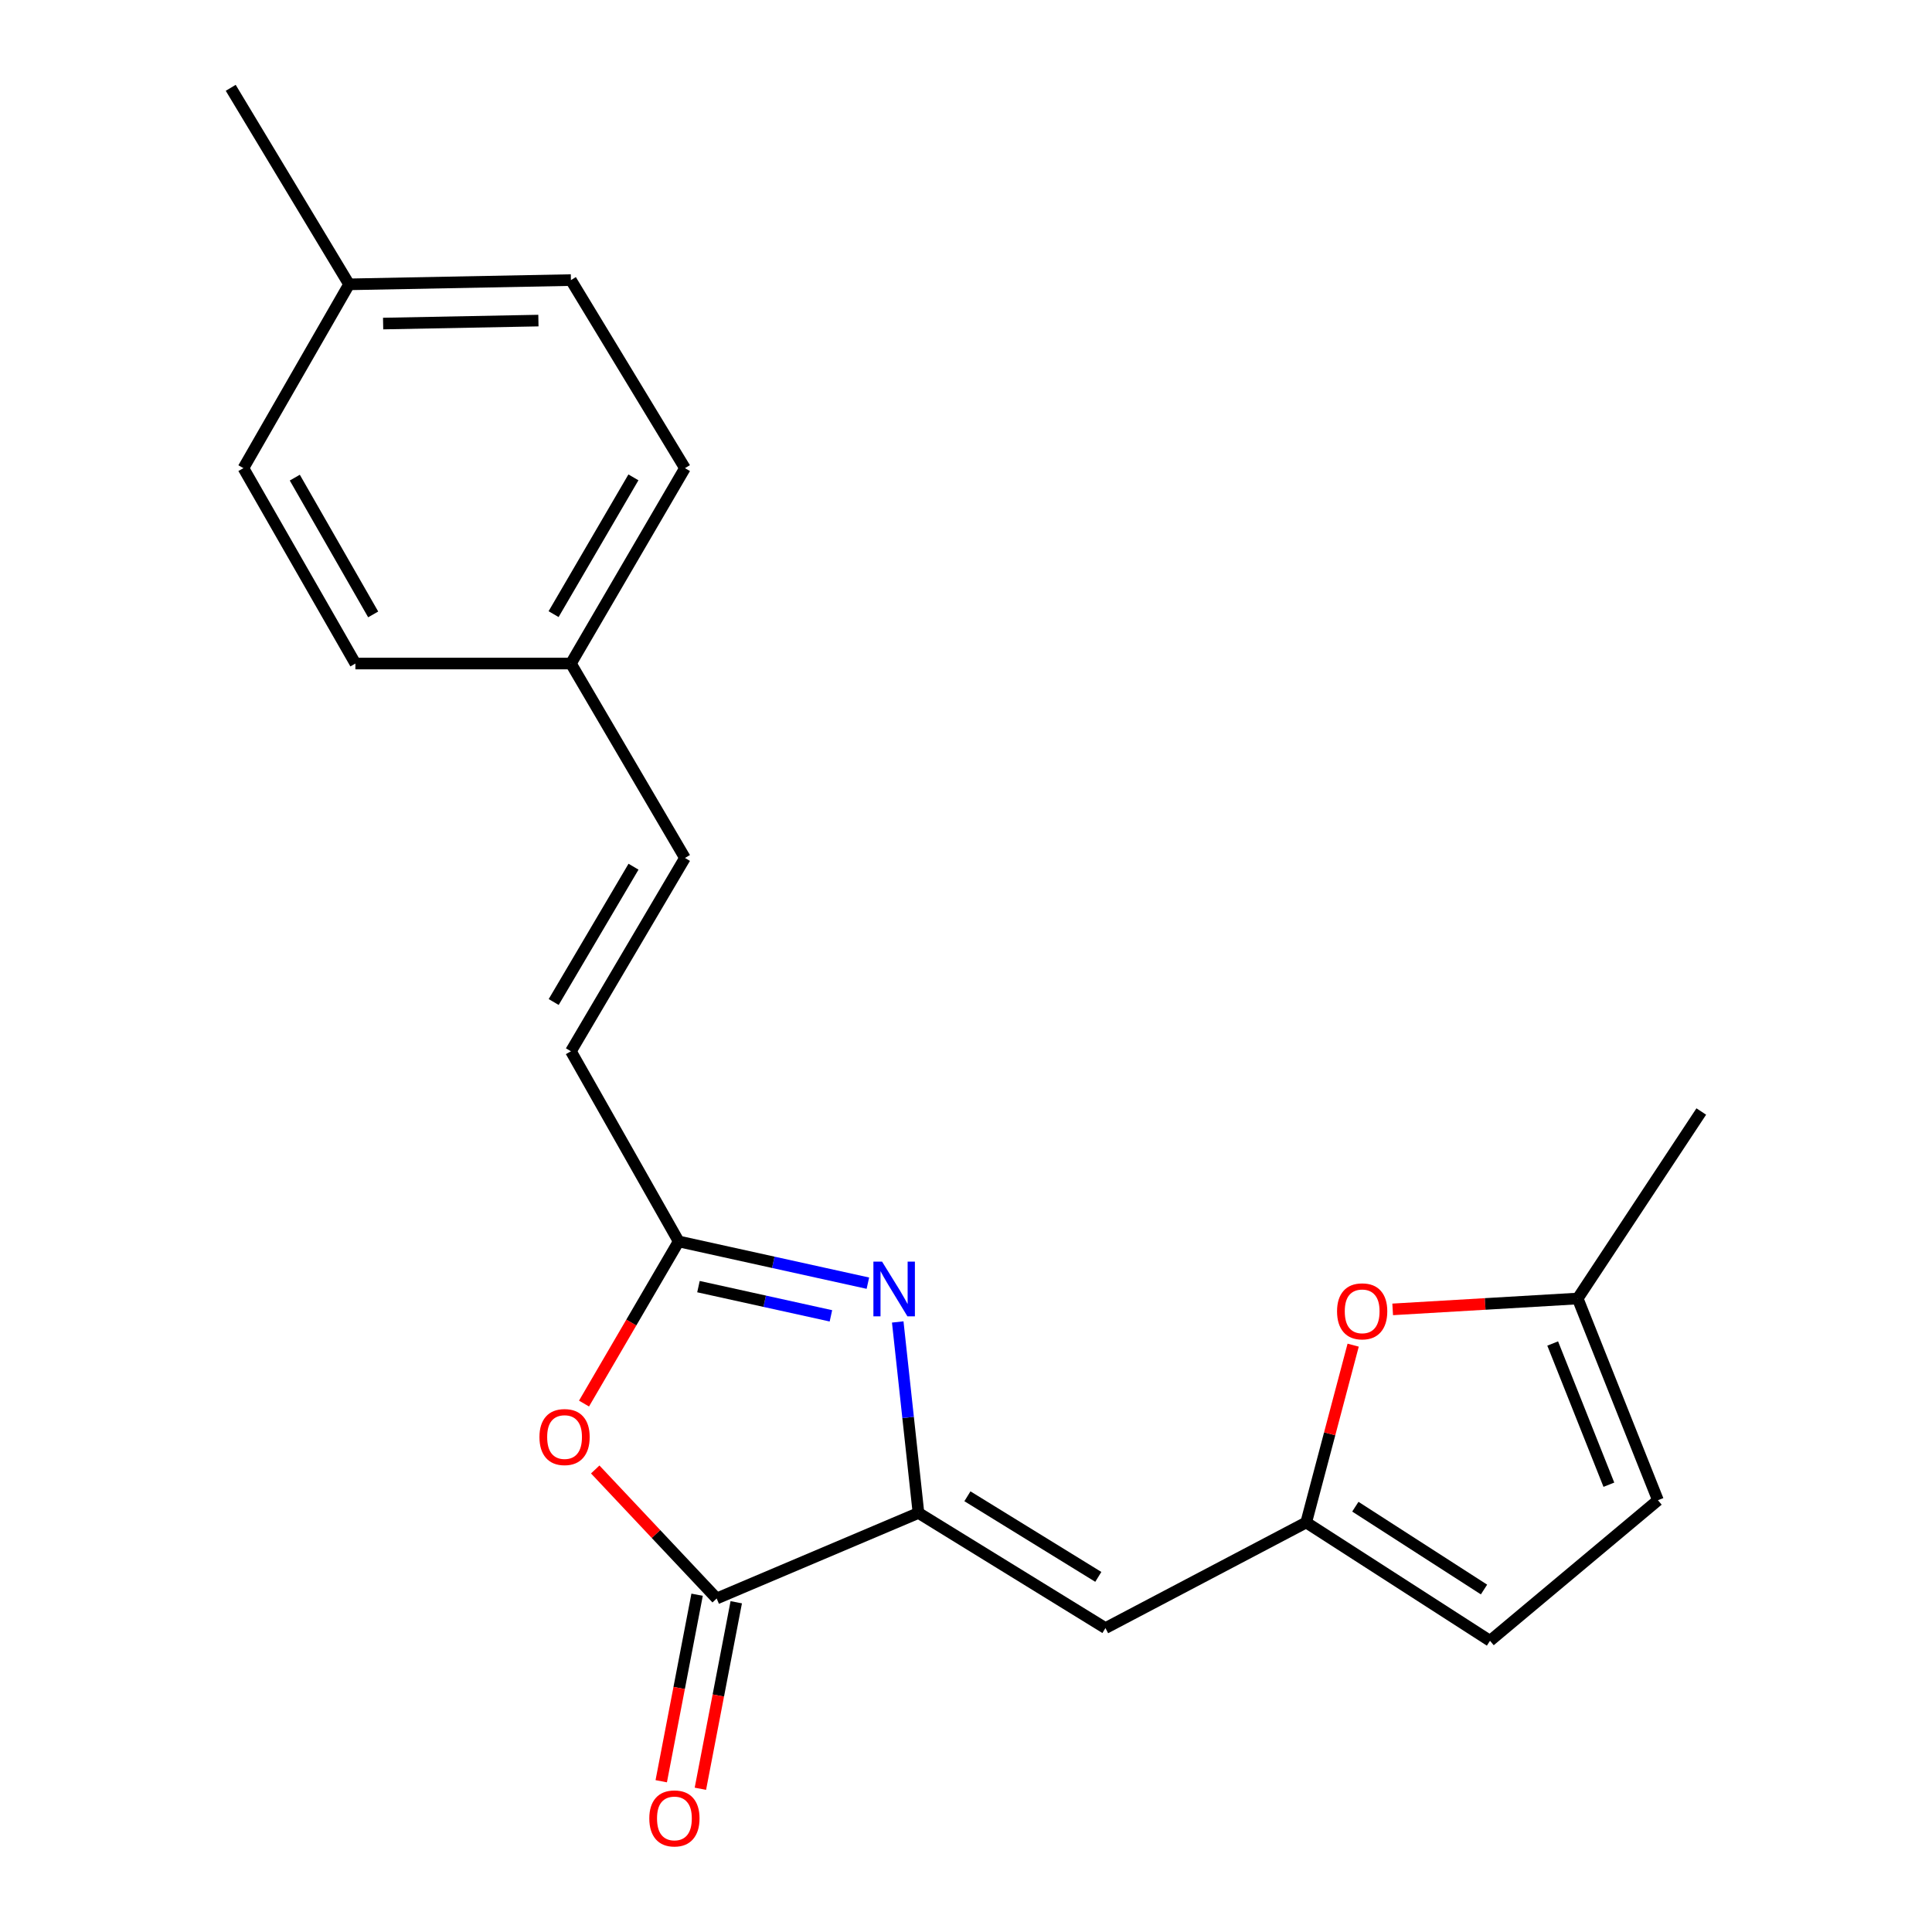 <?xml version='1.0' encoding='iso-8859-1'?>
<svg version='1.1' baseProfile='full'
              xmlns='http://www.w3.org/2000/svg'
                      xmlns:rdkit='http://www.rdkit.org/xml'
                      xmlns:xlink='http://www.w3.org/1999/xlink'
                  xml:space='preserve'
width='1000px' height='1000px' viewBox='0 0 1000 1000'>
<!-- END OF HEADER -->
<rect style='opacity:1.0;fill:#FFFFFF;stroke:none' width='1000' height='1000' x='0' y='0'> </rect>
<path class='bond-0' d='M 475.398,783.1 L 470.032,733.671' style='fill:none;fill-rule:evenodd;stroke:#000000;stroke-width:6px;stroke-linecap:butt;stroke-linejoin:miter;stroke-opacity:1' />
<path class='bond-0' d='M 470.032,733.671 L 464.665,684.241' style='fill:none;fill-rule:evenodd;stroke:#0000FF;stroke-width:6px;stroke-linecap:butt;stroke-linejoin:miter;stroke-opacity:1' />
<path class='bond-1' d='M 475.398,783.1 L 370.951,827.374' style='fill:none;fill-rule:evenodd;stroke:#000000;stroke-width:6px;stroke-linecap:butt;stroke-linejoin:miter;stroke-opacity:1' />
<path class='bond-4' d='M 475.398,783.1 L 572.177,842.701' style='fill:none;fill-rule:evenodd;stroke:#000000;stroke-width:6px;stroke-linecap:butt;stroke-linejoin:miter;stroke-opacity:1' />
<path class='bond-4' d='M 500.736,774.47 L 568.481,816.19' style='fill:none;fill-rule:evenodd;stroke:#000000;stroke-width:6px;stroke-linecap:butt;stroke-linejoin:miter;stroke-opacity:1' />
<path class='bond-3' d='M 449.216,664.167 L 400.247,653.365' style='fill:none;fill-rule:evenodd;stroke:#0000FF;stroke-width:6px;stroke-linecap:butt;stroke-linejoin:miter;stroke-opacity:1' />
<path class='bond-3' d='M 400.247,653.365 L 351.279,642.564' style='fill:none;fill-rule:evenodd;stroke:#000000;stroke-width:6px;stroke-linecap:butt;stroke-linejoin:miter;stroke-opacity:1' />
<path class='bond-3' d='M 430.08,681.077 L 395.802,673.516' style='fill:none;fill-rule:evenodd;stroke:#0000FF;stroke-width:6px;stroke-linecap:butt;stroke-linejoin:miter;stroke-opacity:1' />
<path class='bond-3' d='M 395.802,673.516 L 361.524,665.955' style='fill:none;fill-rule:evenodd;stroke:#000000;stroke-width:6px;stroke-linecap:butt;stroke-linejoin:miter;stroke-opacity:1' />
<path class='bond-2' d='M 370.951,827.374 L 339.519,793.984' style='fill:none;fill-rule:evenodd;stroke:#000000;stroke-width:6px;stroke-linecap:butt;stroke-linejoin:miter;stroke-opacity:1' />
<path class='bond-2' d='M 339.519,793.984 L 308.088,760.594' style='fill:none;fill-rule:evenodd;stroke:#FF0000;stroke-width:6px;stroke-linecap:butt;stroke-linejoin:miter;stroke-opacity:1' />
<path class='bond-12' d='M 360.819,825.426 L 351.537,873.696' style='fill:none;fill-rule:evenodd;stroke:#000000;stroke-width:6px;stroke-linecap:butt;stroke-linejoin:miter;stroke-opacity:1' />
<path class='bond-12' d='M 351.537,873.696 L 342.256,921.966' style='fill:none;fill-rule:evenodd;stroke:#FF0000;stroke-width:6px;stroke-linecap:butt;stroke-linejoin:miter;stroke-opacity:1' />
<path class='bond-12' d='M 381.083,829.322 L 371.801,877.592' style='fill:none;fill-rule:evenodd;stroke:#000000;stroke-width:6px;stroke-linecap:butt;stroke-linejoin:miter;stroke-opacity:1' />
<path class='bond-12' d='M 371.801,877.592 L 362.52,925.862' style='fill:none;fill-rule:evenodd;stroke:#FF0000;stroke-width:6px;stroke-linecap:butt;stroke-linejoin:miter;stroke-opacity:1' />
<path class='bond-21' d='M 302.286,726.484 L 326.782,684.524' style='fill:none;fill-rule:evenodd;stroke:#FF0000;stroke-width:6px;stroke-linecap:butt;stroke-linejoin:miter;stroke-opacity:1' />
<path class='bond-21' d='M 326.782,684.524 L 351.279,642.564' style='fill:none;fill-rule:evenodd;stroke:#000000;stroke-width:6px;stroke-linecap:butt;stroke-linejoin:miter;stroke-opacity:1' />
<path class='bond-7' d='M 351.279,642.564 L 295.507,544.135' style='fill:none;fill-rule:evenodd;stroke:#000000;stroke-width:6px;stroke-linecap:butt;stroke-linejoin:miter;stroke-opacity:1' />
<path class='bond-5' d='M 572.177,842.701 L 676.086,788.03' style='fill:none;fill-rule:evenodd;stroke:#000000;stroke-width:6px;stroke-linecap:butt;stroke-linejoin:miter;stroke-opacity:1' />
<path class='bond-6' d='M 676.086,788.03 L 688.241,742.141' style='fill:none;fill-rule:evenodd;stroke:#000000;stroke-width:6px;stroke-linecap:butt;stroke-linejoin:miter;stroke-opacity:1' />
<path class='bond-6' d='M 688.241,742.141 L 700.396,696.252' style='fill:none;fill-rule:evenodd;stroke:#FF0000;stroke-width:6px;stroke-linecap:butt;stroke-linejoin:miter;stroke-opacity:1' />
<path class='bond-8' d='M 676.086,788.03 L 771.225,849.27' style='fill:none;fill-rule:evenodd;stroke:#000000;stroke-width:6px;stroke-linecap:butt;stroke-linejoin:miter;stroke-opacity:1' />
<path class='bond-8' d='M 701.525,779.864 L 768.123,822.733' style='fill:none;fill-rule:evenodd;stroke:#000000;stroke-width:6px;stroke-linecap:butt;stroke-linejoin:miter;stroke-opacity:1' />
<path class='bond-9' d='M 720.849,677.735 L 768.73,674.921' style='fill:none;fill-rule:evenodd;stroke:#FF0000;stroke-width:6px;stroke-linecap:butt;stroke-linejoin:miter;stroke-opacity:1' />
<path class='bond-9' d='M 768.73,674.921 L 816.61,672.106' style='fill:none;fill-rule:evenodd;stroke:#000000;stroke-width:6px;stroke-linecap:butt;stroke-linejoin:miter;stroke-opacity:1' />
<path class='bond-11' d='M 295.507,544.135 L 354.534,444.078' style='fill:none;fill-rule:evenodd;stroke:#000000;stroke-width:6px;stroke-linecap:butt;stroke-linejoin:miter;stroke-opacity:1' />
<path class='bond-11' d='M 286.588,518.641 L 327.907,448.601' style='fill:none;fill-rule:evenodd;stroke:#000000;stroke-width:6px;stroke-linecap:butt;stroke-linejoin:miter;stroke-opacity:1' />
<path class='bond-10' d='M 771.225,849.27 L 858.156,776.52' style='fill:none;fill-rule:evenodd;stroke:#000000;stroke-width:6px;stroke-linecap:butt;stroke-linejoin:miter;stroke-opacity:1' />
<path class='bond-19' d='M 816.61,672.106 L 880.579,575.317' style='fill:none;fill-rule:evenodd;stroke:#000000;stroke-width:6px;stroke-linecap:butt;stroke-linejoin:miter;stroke-opacity:1' />
<path class='bond-22' d='M 816.61,672.106 L 858.156,776.52' style='fill:none;fill-rule:evenodd;stroke:#000000;stroke-width:6px;stroke-linecap:butt;stroke-linejoin:miter;stroke-opacity:1' />
<path class='bond-22' d='M 803.669,695.397 L 832.751,768.487' style='fill:none;fill-rule:evenodd;stroke:#000000;stroke-width:6px;stroke-linecap:butt;stroke-linejoin:miter;stroke-opacity:1' />
<path class='bond-13' d='M 354.534,444.078 L 295.507,343.448' style='fill:none;fill-rule:evenodd;stroke:#000000;stroke-width:6px;stroke-linecap:butt;stroke-linejoin:miter;stroke-opacity:1' />
<path class='bond-15' d='M 295.507,343.448 L 183.951,343.448' style='fill:none;fill-rule:evenodd;stroke:#000000;stroke-width:6px;stroke-linecap:butt;stroke-linejoin:miter;stroke-opacity:1' />
<path class='bond-16' d='M 295.507,343.448 L 354.534,242.313' style='fill:none;fill-rule:evenodd;stroke:#000000;stroke-width:6px;stroke-linecap:butt;stroke-linejoin:miter;stroke-opacity:1' />
<path class='bond-16' d='M 286.539,317.876 L 327.859,247.081' style='fill:none;fill-rule:evenodd;stroke:#000000;stroke-width:6px;stroke-linecap:butt;stroke-linejoin:miter;stroke-opacity:1' />
<path class='bond-14' d='M 180.684,147.174 L 295.507,144.973' style='fill:none;fill-rule:evenodd;stroke:#000000;stroke-width:6px;stroke-linecap:butt;stroke-linejoin:miter;stroke-opacity:1' />
<path class='bond-14' d='M 198.303,167.475 L 278.679,165.934' style='fill:none;fill-rule:evenodd;stroke:#000000;stroke-width:6px;stroke-linecap:butt;stroke-linejoin:miter;stroke-opacity:1' />
<path class='bond-20' d='M 180.684,147.174 L 119.421,45.455' style='fill:none;fill-rule:evenodd;stroke:#000000;stroke-width:6px;stroke-linecap:butt;stroke-linejoin:miter;stroke-opacity:1' />
<path class='bond-23' d='M 180.684,147.174 L 125.99,242.313' style='fill:none;fill-rule:evenodd;stroke:#000000;stroke-width:6px;stroke-linecap:butt;stroke-linejoin:miter;stroke-opacity:1' />
<path class='bond-18' d='M 183.951,343.448 L 125.99,242.313' style='fill:none;fill-rule:evenodd;stroke:#000000;stroke-width:6px;stroke-linecap:butt;stroke-linejoin:miter;stroke-opacity:1' />
<path class='bond-18' d='M 193.16,318.017 L 152.587,247.223' style='fill:none;fill-rule:evenodd;stroke:#000000;stroke-width:6px;stroke-linecap:butt;stroke-linejoin:miter;stroke-opacity:1' />
<path class='bond-17' d='M 354.534,242.313 L 295.507,144.973' style='fill:none;fill-rule:evenodd;stroke:#000000;stroke-width:6px;stroke-linecap:butt;stroke-linejoin:miter;stroke-opacity:1' />
<path  class='atom-1' d='M 456.551 653.006
L 465.831 668.006
Q 466.751 669.486, 468.231 672.166
Q 469.711 674.846, 469.791 675.006
L 469.791 653.006
L 473.551 653.006
L 473.551 681.326
L 469.671 681.326
L 459.711 664.926
Q 458.551 663.006, 457.311 660.806
Q 456.111 658.606, 455.751 657.926
L 455.751 681.326
L 452.071 681.326
L 452.071 653.006
L 456.551 653.006
' fill='#0000FF'/>
<path  class='atom-3' d='M 279.217 743.813
Q 279.217 737.013, 282.577 733.213
Q 285.937 729.413, 292.217 729.413
Q 298.497 729.413, 301.857 733.213
Q 305.217 737.013, 305.217 743.813
Q 305.217 750.693, 301.817 754.613
Q 298.417 758.493, 292.217 758.493
Q 285.977 758.493, 282.577 754.613
Q 279.217 750.733, 279.217 743.813
M 292.217 755.293
Q 296.537 755.293, 298.857 752.413
Q 301.217 749.493, 301.217 743.813
Q 301.217 738.253, 298.857 735.453
Q 296.537 732.613, 292.217 732.613
Q 287.897 732.613, 285.537 735.413
Q 283.217 738.213, 283.217 743.813
Q 283.217 749.533, 285.537 752.413
Q 287.897 755.293, 292.217 755.293
' fill='#FF0000'/>
<path  class='atom-7' d='M 692.055 678.744
Q 692.055 671.944, 695.415 668.144
Q 698.775 664.344, 705.055 664.344
Q 711.335 664.344, 714.695 668.144
Q 718.055 671.944, 718.055 678.744
Q 718.055 685.624, 714.655 689.544
Q 711.255 693.424, 705.055 693.424
Q 698.815 693.424, 695.415 689.544
Q 692.055 685.664, 692.055 678.744
M 705.055 690.224
Q 709.375 690.224, 711.695 687.344
Q 714.055 684.424, 714.055 678.744
Q 714.055 673.184, 711.695 670.384
Q 709.375 667.544, 705.055 667.544
Q 700.735 667.544, 698.375 670.344
Q 696.055 673.144, 696.055 678.744
Q 696.055 684.464, 698.375 687.344
Q 700.735 690.224, 705.055 690.224
' fill='#FF0000'/>
<path  class='atom-13' d='M 336.078 941.21
Q 336.078 934.41, 339.438 930.61
Q 342.798 926.81, 349.078 926.81
Q 355.358 926.81, 358.718 930.61
Q 362.078 934.41, 362.078 941.21
Q 362.078 948.09, 358.678 952.01
Q 355.278 955.89, 349.078 955.89
Q 342.838 955.89, 339.438 952.01
Q 336.078 948.13, 336.078 941.21
M 349.078 952.69
Q 353.398 952.69, 355.718 949.81
Q 358.078 946.89, 358.078 941.21
Q 358.078 935.65, 355.718 932.85
Q 353.398 930.01, 349.078 930.01
Q 344.758 930.01, 342.398 932.81
Q 340.078 935.61, 340.078 941.21
Q 340.078 946.93, 342.398 949.81
Q 344.758 952.69, 349.078 952.69
' fill='#FF0000'/>
</svg>
